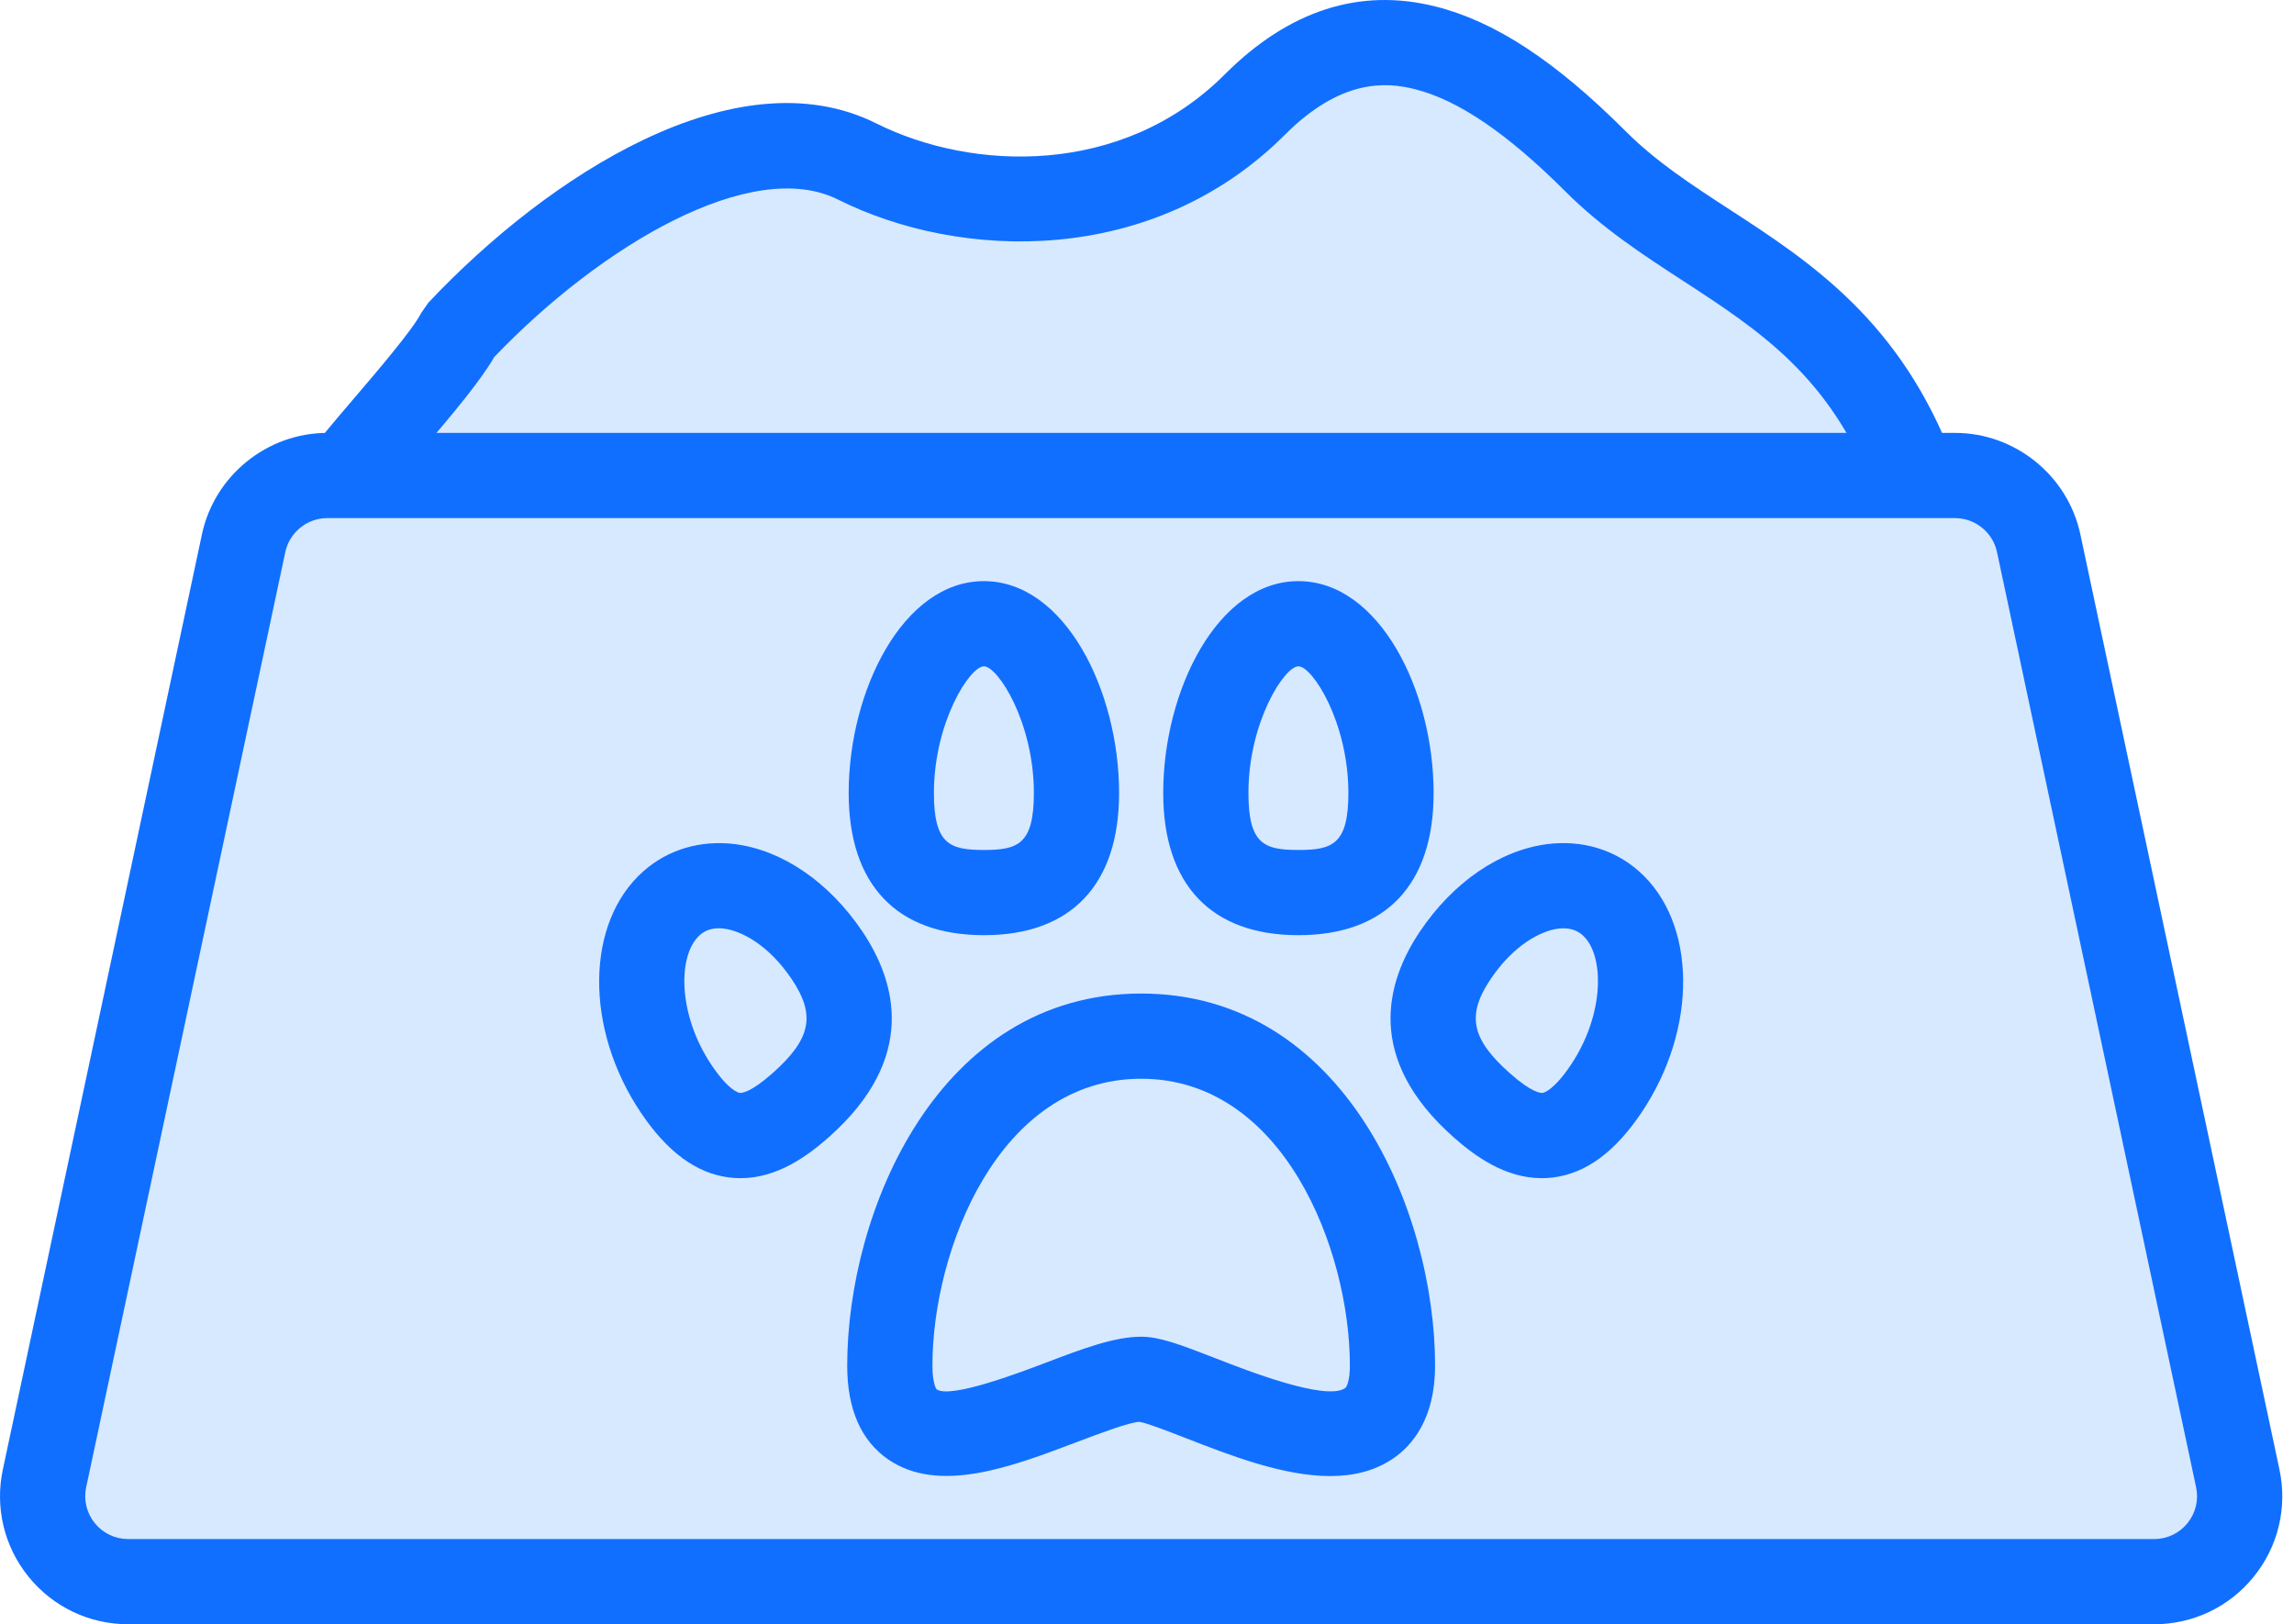 <svg xmlns="http://www.w3.org/2000/svg" fill="none" viewBox="0 0 185 131" height="131" width="185">
<path fill="#D7E9FF" d="M27.885 38.359C29.168 36.435 35.674 29.516 37.048 26.767C46.211 17.031 59.957 8.44 69.12 13.022C78.283 17.604 92.028 17.604 101.192 8.44C110.355 -0.723 119.518 3.858 128.682 13.022C136.837 21.177 148.566 23.056 154.339 38.404L27.885 38.359Z"></path>
<path fill="#116FFF" d="M154.34 41.84C152.95 41.84 151.641 40.99 151.123 39.612C147.661 30.413 141.876 26.65 135.751 22.664C132.535 20.574 129.21 18.408 126.251 15.451C121.566 10.766 117.592 8.064 114.103 7.192C111.767 6.601 108.138 6.35 103.621 10.869C92.973 21.514 77.475 21.048 67.582 16.095C60.624 12.614 48.439 19.813 39.853 28.802C38.761 30.709 36.556 33.339 33.632 36.762C32.33 38.288 31.188 39.599 30.743 40.266C29.69 41.845 27.558 42.27 25.977 41.219C24.398 40.167 23.972 38.033 25.025 36.453C25.595 35.599 26.681 34.319 28.407 32.297C30.358 30.015 33.307 26.565 33.973 25.232L34.545 24.413C44.146 14.211 59.364 4.314 70.656 9.947C78.416 13.836 90.521 14.252 98.762 6.01C103.931 0.838 109.655 -1.014 115.77 0.525C120.567 1.724 125.442 4.923 131.111 10.592C133.56 13.044 136.445 14.919 139.499 16.905C145.967 21.111 153.299 25.881 157.556 37.197C158.224 38.973 157.325 40.95 155.549 41.622C155.151 41.769 154.742 41.84 154.34 41.84Z"></path>
<path fill="#D7E9FF" d="M173.724 127.564H10.331C5.947 127.564 2.676 123.525 3.589 119.236L19.646 43.809C20.324 40.626 23.134 38.351 26.388 38.351H157.667C160.921 38.351 163.731 40.627 164.409 43.809L180.466 119.236C181.379 123.525 178.109 127.564 173.724 127.564Z"></path>
<path fill="#116FFF" d="M173.724 131H10.332C7.2 131 4.274 129.604 2.303 127.17C0.333 124.736 -0.423 121.581 0.229 118.521L16.286 43.093C17.295 38.355 21.544 34.914 26.388 34.914H157.667C162.512 34.914 166.76 38.355 167.77 43.093L183.827 118.522C184.479 121.582 183.723 124.736 181.753 127.17C179.783 129.604 176.856 131 173.724 131ZM26.389 41.787C24.767 41.787 23.346 42.937 23.008 44.525L6.95 119.953C6.732 120.978 6.985 122.029 7.644 122.844C8.304 123.663 9.284 124.128 10.332 124.128H173.724C174.772 124.128 175.751 123.663 176.411 122.844C177.07 122.03 177.324 120.978 177.105 119.953L161.048 44.525C160.71 42.937 159.288 41.787 157.667 41.787H26.389Z"></path>
<path fill="#D7E9FF" d="M112.296 110.141C112.296 121.758 95.526 111.248 92.028 111.248C86.78 111.248 71.76 121.758 71.76 110.141C71.76 98.524 78.516 83.567 92.028 83.567C105.54 83.567 112.296 98.524 112.296 110.141Z"></path>
<path fill="#116FFF" d="M107.273 119.049C103.489 119.049 99.219 117.389 95.551 115.958C94.24 115.448 92.446 114.75 91.898 114.678C91.121 114.682 88.593 115.644 86.746 116.342C81.576 118.302 75.717 120.521 71.624 117.702C69.434 116.19 68.323 113.649 68.323 110.141C68.323 97.68 75.677 80.132 92.028 80.132C108.378 80.132 115.732 97.68 115.732 110.141C115.732 114.423 113.893 116.58 112.351 117.631C110.861 118.651 109.125 119.049 107.273 119.049ZM92.028 87.004C80.546 87.004 75.196 100.812 75.196 110.141C75.196 111.64 75.528 112.047 75.532 112.051C76.645 112.83 82.212 110.713 84.308 109.917C87.287 108.785 89.861 107.81 92.028 107.81C93.498 107.81 95.102 108.409 98.045 109.555C100.475 110.503 106.93 113.032 108.473 111.957C108.629 111.854 108.861 111.282 108.861 110.141C108.86 100.812 103.51 87.004 92.028 87.004Z"></path>
<path fill="#D7E9FF" d="M66.696 77.05C70.26 82.347 67.916 86.172 64.557 89.145C61.198 92.119 58.097 93.115 54.533 87.818C50.969 82.52 50.803 75.815 54.161 72.842C57.52 69.869 63.132 71.753 66.696 77.05Z"></path>
<path fill="#116FFF" d="M59.723 95.022C59.417 95.022 59.107 95.005 58.791 94.964C56.146 94.624 53.82 92.915 51.682 89.738C47.12 82.955 47.209 74.405 51.884 70.27C53.875 68.508 56.494 67.738 59.258 68.078C63.112 68.57 66.863 71.143 69.548 75.129C72.275 79.188 74.02 85.358 66.835 91.72C65.19 93.174 62.728 95.022 59.723 95.022ZM57.954 74.87C57.351 74.87 56.853 75.049 56.439 75.416C54.63 77.018 54.651 81.836 57.384 85.899C58.781 87.98 59.577 88.136 59.663 88.145C59.838 88.154 60.533 88.118 62.28 86.575C65.41 83.8 65.805 81.881 63.845 78.968C62.014 76.243 59.826 75.08 58.389 74.897C58.238 74.879 58.093 74.87 57.954 74.87Z"></path>
<path fill="#D7E9FF" d="M117.361 77.05C113.797 82.348 116.142 86.172 119.5 89.145C122.859 92.118 125.96 93.115 129.524 87.818C133.088 82.52 133.255 75.815 129.896 72.842C126.537 69.868 120.925 71.753 117.361 77.05Z"></path>
<path fill="#116FFF" d="M124.334 95.022C121.329 95.022 118.867 93.174 117.223 91.72C110.037 85.353 111.782 79.188 114.509 75.129C117.194 71.143 120.944 68.57 124.799 68.078C127.562 67.734 130.18 68.503 132.174 70.27C136.848 74.404 136.937 82.955 132.375 89.738C130.237 92.915 127.911 94.624 125.266 94.964C124.949 95.004 124.638 95.022 124.334 95.022ZM120.212 78.968C118.251 81.881 118.647 83.8 121.778 86.574C123.523 88.118 124.225 88.154 124.394 88.145C124.48 88.136 125.276 87.979 126.673 85.899C129.405 81.836 129.426 77.017 127.619 75.416C127.107 74.964 126.468 74.807 125.669 74.897C124.231 75.08 122.043 76.243 120.212 78.968Z"></path>
<path fill="#D7E9FF" d="M86.812 63.956C86.812 70.46 83.47 71.989 79.346 71.989C75.222 71.989 71.879 70.46 71.879 63.956C71.879 57.452 75.222 50.307 79.346 50.307C83.47 50.307 86.812 57.452 86.812 63.956Z"></path>
<path fill="#116FFF" d="M79.346 75.425C72.314 75.425 68.442 71.353 68.442 63.957C68.442 55.707 72.824 46.87 79.346 46.87C85.868 46.87 90.249 55.706 90.249 63.957C90.249 71.353 86.377 75.425 79.346 75.425ZM79.346 53.742C78.21 53.742 75.315 58.27 75.315 63.957C75.315 68.1 76.606 68.552 79.346 68.552C82.085 68.552 83.376 68.1 83.376 63.957C83.376 58.27 80.481 53.742 79.346 53.742Z"></path>
<path fill="#D7E9FF" d="M112.178 63.956C112.178 70.46 108.835 71.989 104.711 71.989C100.587 71.989 97.244 70.46 97.244 63.956C97.244 57.452 100.587 50.307 104.711 50.307C108.834 50.307 112.178 57.452 112.178 63.956Z"></path>
<path fill="#116FFF" d="M104.71 75.425C97.68 75.425 93.808 71.353 93.808 63.957C93.808 55.707 98.188 46.87 104.71 46.87C111.232 46.87 115.614 55.706 115.614 63.957C115.614 71.353 111.742 75.425 104.71 75.425ZM104.71 53.742C103.574 53.742 100.68 58.27 100.68 63.957C100.68 68.1 101.971 68.552 104.71 68.552C107.45 68.552 108.741 68.1 108.741 63.957C108.741 58.27 105.847 53.742 104.71 53.742Z"></path>
</svg>
